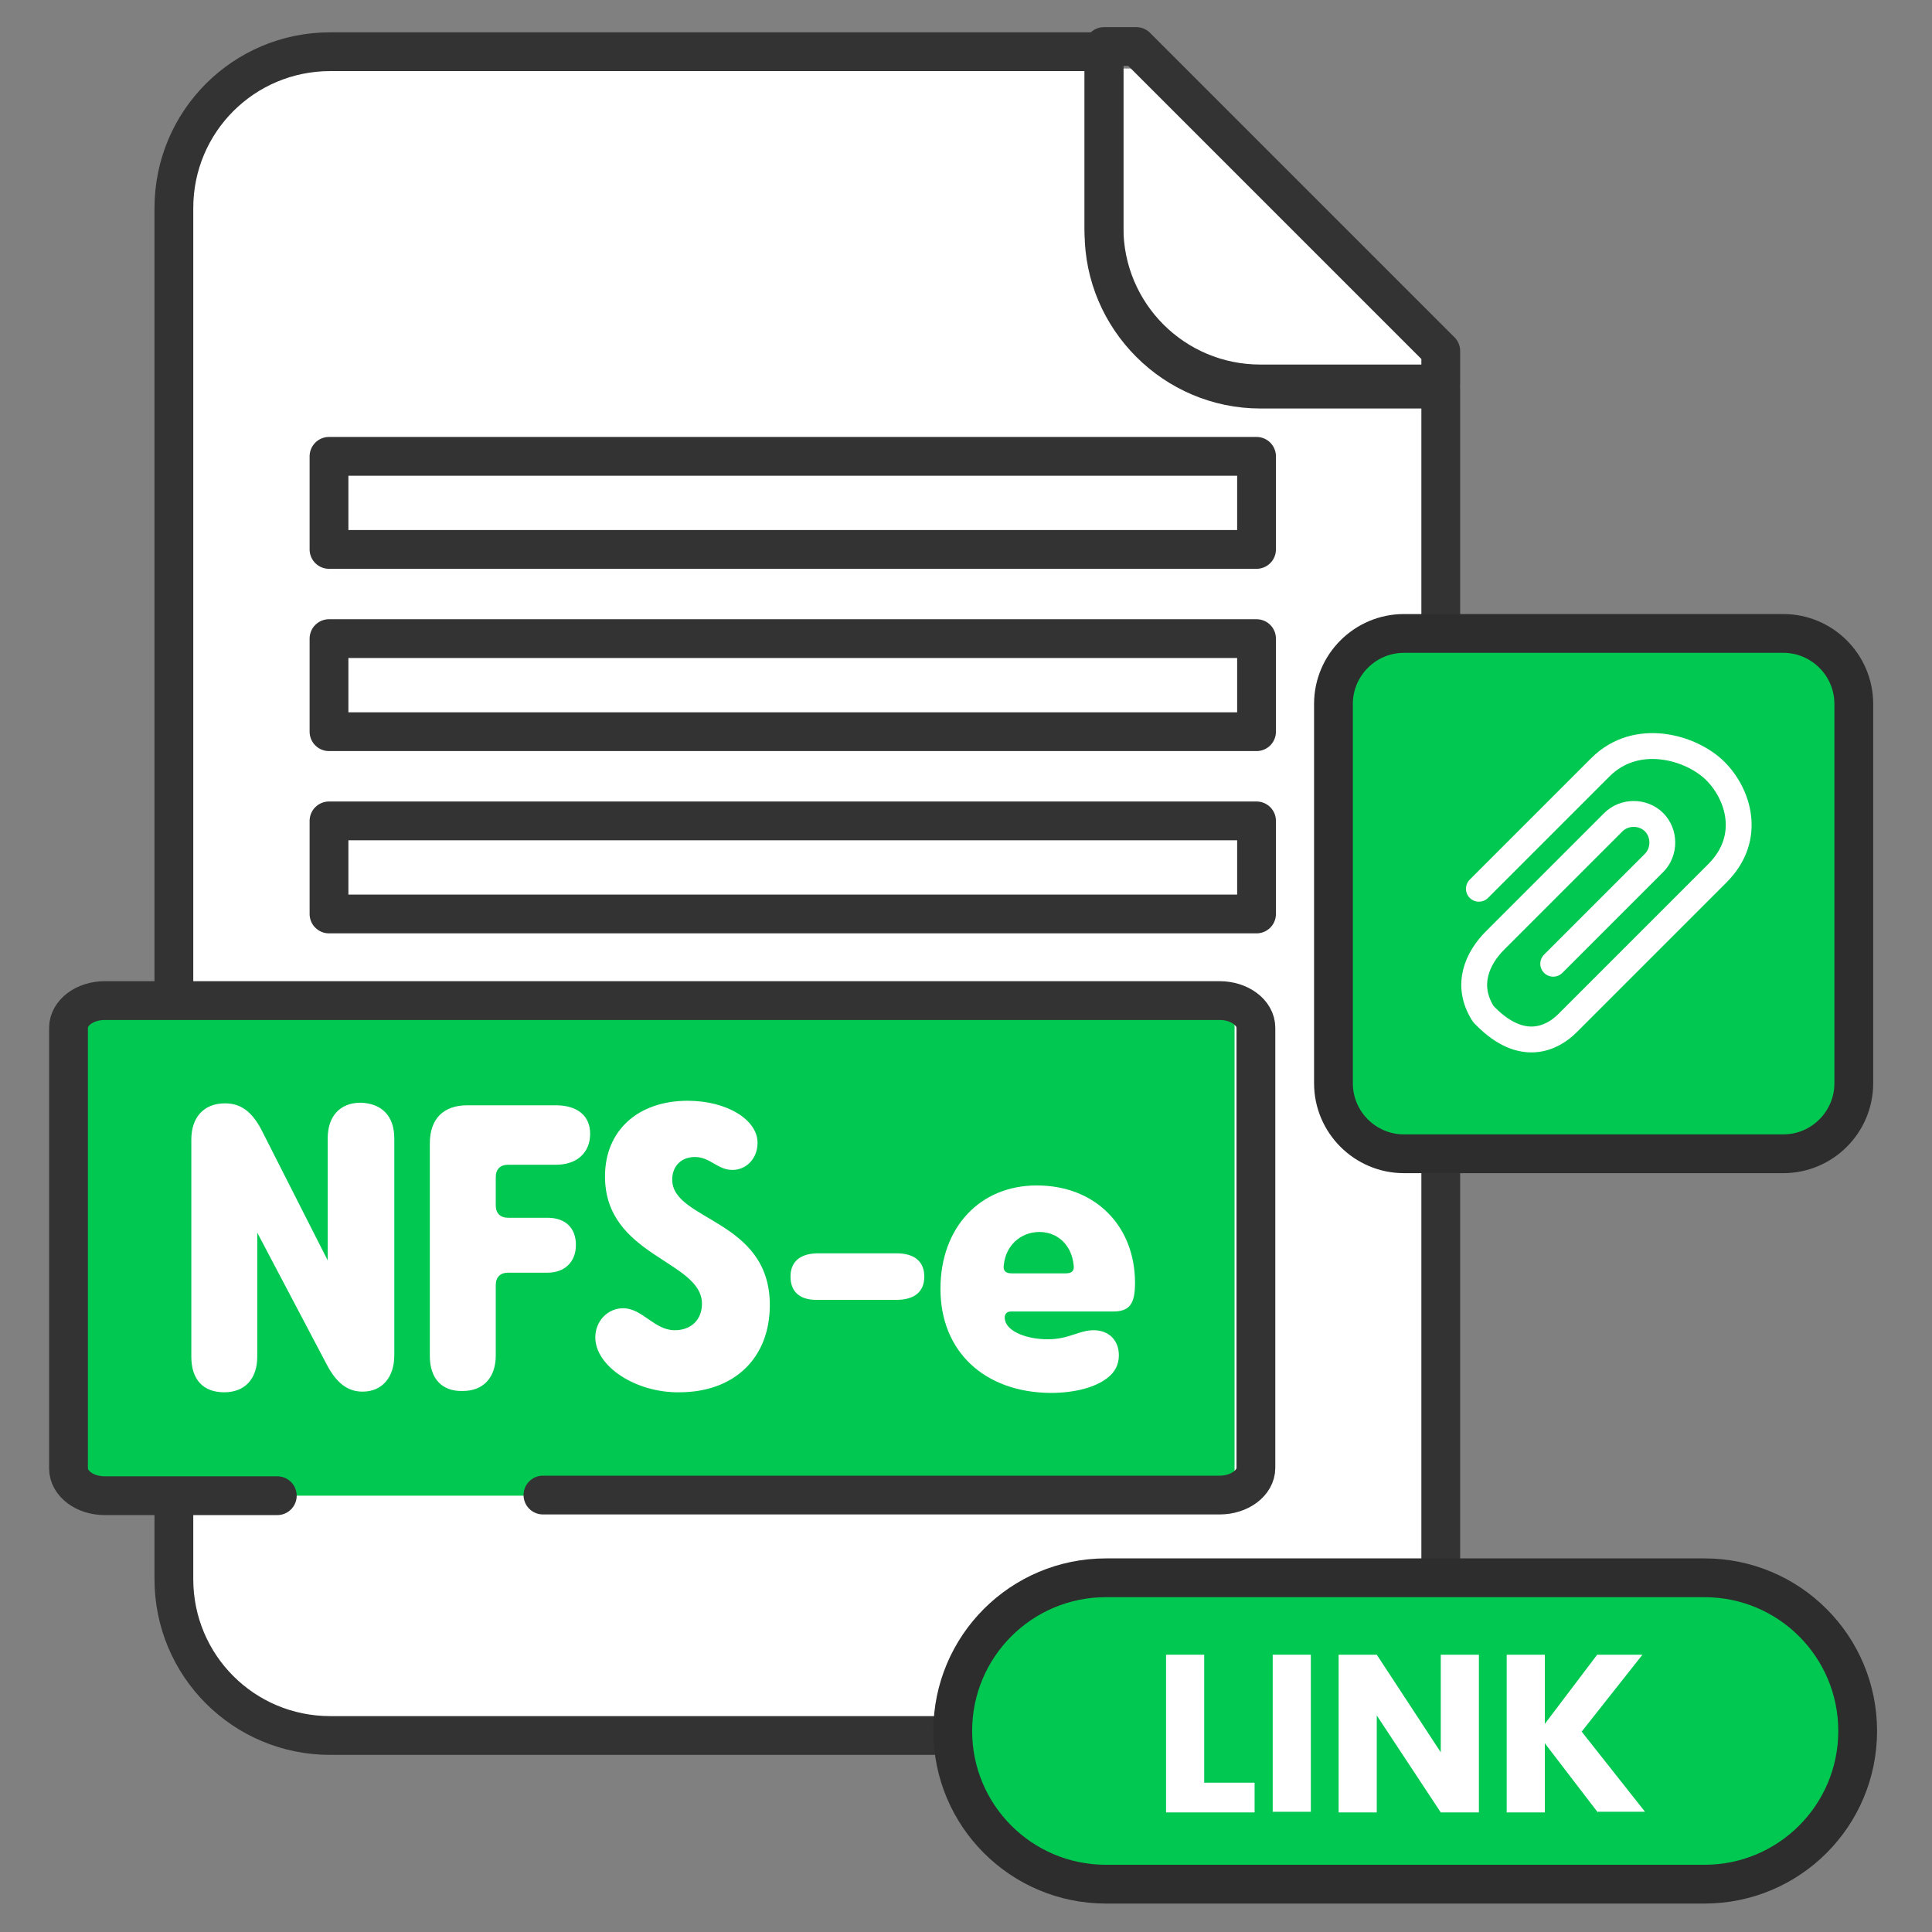 <?xml version="1.0" encoding="utf-8"?>
<!-- Generator: Adobe Illustrator 27.5.0, SVG Export Plug-In . SVG Version: 6.00 Build 0)  -->
<svg version="1.1" xmlns="http://www.w3.org/2000/svg" xmlns:xlink="http://www.w3.org/1999/xlink" x="0px" y="0px"
	 viewBox="0 0 298.9 298.9" style="enable-background:new 0 0 298.9 298.9;" xml:space="preserve">
<rect x="0" y="0" width="298.9" height="298.9" fill="#808080" stroke="none"/>
<style type="text/css">
	.st0{fill:#F2F2F2;}
	.st1{fill:#E6E6E6;}
	.st2{fill:#00C851;}
	.st3{fill:none;stroke:#333333;stroke-width:6;stroke-linecap:round;stroke-linejoin:round;stroke-miterlimit:10;}
	.st4{fill:#FFFFFF;stroke:#333333;stroke-width:6;stroke-linecap:round;stroke-linejoin:round;stroke-miterlimit:10;}
	.st5{fill:#29ABE2;stroke:#333333;stroke-width:6;stroke-linecap:round;stroke-linejoin:round;stroke-miterlimit:10;}
	.st6{fill:#ED1E79;stroke:#333333;stroke-width:6;stroke-linecap:round;stroke-linejoin:round;stroke-miterlimit:10;}
	.st7{fill:#009245;stroke:#333333;stroke-width:6;stroke-linecap:round;stroke-linejoin:round;stroke-miterlimit:10;}
	.st8{fill:#FFFFFF;}
	.st9{fill:#F75708;}
	.st10{fill:none;stroke:#FFFFFF;stroke-miterlimit:10;}
	.st11{fill:#F4F4F4;}
	.st12{fill:#F93F06;}
	.st13{fill:#333333;}
	.st14{fill:#E81C2C;}
	.st15{fill:#F15A24;}
	.st16{fill:#134F9A;}
	.st17{fill:#39B54A;}
	.st18{fill:#D4145A;}
	.st19{fill:url(#SVGID_1_);}
	.st20{fill:#232323;}
	.st21{fill:#F4210B;}
	.st22{fill:#3D3D3D;}
	.st23{fill:#F93F06;stroke:#333333;stroke-width:2;stroke-miterlimit:10;}
	.st24{fill:#F93F06;stroke:#FFFFFF;stroke-width:2;stroke-miterlimit:10;}
	.st25{fill:none;stroke:#F93F06;stroke-miterlimit:10;}
	.st26{fill:none;stroke:#E6E6E6;stroke-width:0.953;stroke-miterlimit:10;}
	.st27{fill:none;stroke:#E6E6E6;stroke-width:0.95;stroke-miterlimit:10;}
	.st28{fill:none;stroke:#E6E6E6;stroke-miterlimit:10;}
	.st29{fill:#F93F06;stroke:#000000;stroke-width:4;stroke-linecap:round;stroke-linejoin:round;stroke-miterlimit:10;}
	.st30{fill:#FFFFFF;stroke:#020202;stroke-width:4;stroke-linecap:round;stroke-linejoin:round;stroke-miterlimit:10;}
	.st31{fill:none;stroke:#F93F06;stroke-width:10.658;stroke-linecap:round;stroke-miterlimit:10;}
	.st32{fill-rule:evenodd;clip-rule:evenodd;fill:#F93F06;}
	.st33{fill:url(#SVGID_00000183221685410344699360000000802472131275377829_);}
	
		.st34{fill:none;stroke:url(#SVGID_00000061429758572237368740000015443308996642603430_);stroke-width:4;stroke-linecap:round;stroke-linejoin:round;stroke-miterlimit:10;}
	.st35{fill:url(#SVGID_00000082359518285169380930000010985695167042297231_);}
	
		.st36{fill:none;stroke:url(#SVGID_00000112591590131203268410000004813799723855382428_);stroke-width:10;stroke-linecap:round;stroke-linejoin:round;stroke-miterlimit:10;}
	
		.st37{fill:none;stroke:url(#SVGID_00000170960340948705149620000002320450030286270363_);stroke-width:10;stroke-linecap:round;stroke-linejoin:round;stroke-miterlimit:10;}
	.st38{fill:url(#SVGID_00000000927946389811965320000011740645767577355143_);}
	.st39{fill:none;stroke:#333333;stroke-width:3;stroke-linecap:round;stroke-linejoin:round;stroke-miterlimit:10;}
	.st40{fill:#FFFFFF;stroke:#333333;stroke-width:3;stroke-linecap:round;stroke-linejoin:round;stroke-miterlimit:10;}
	.st41{fill:none;stroke:#333333;stroke-width:3;stroke-miterlimit:10;}
	.st42{fill:#F75708;stroke:#333333;stroke-width:3;stroke-linecap:round;stroke-linejoin:round;stroke-miterlimit:10;}
	.st43{fill:url(#SVGID_00000005267944258238139190000015328136356556598175_);}
	.st44{fill:url(#SVGID_00000023996328733964949900000011720937568286169230_);}
	.st45{fill-rule:evenodd;clip-rule:evenodd;fill:#FEFEFE;}
	.st46{fill:#CA1E20;}
	.st47{fill:#D82624;}
	.st48{fill:url(#SVGID_00000101094144532403702710000000190943007293169047_);}
	.st49{fill:none;stroke:#333333;stroke-width:3.082;stroke-linecap:round;stroke-linejoin:round;stroke-miterlimit:10;}
	.st50{fill:none;stroke:#333333;stroke-width:2.051;stroke-linecap:round;stroke-linejoin:round;stroke-miterlimit:10;}
	.st51{fill:none;stroke:#FFFFFF;stroke-width:3;stroke-linecap:round;stroke-linejoin:round;stroke-miterlimit:10;}
	.st52{fill:none;stroke:#333333;stroke-width:3.232;stroke-linecap:round;stroke-linejoin:round;stroke-miterlimit:10;}
	.st53{fill:none;stroke:#333333;stroke-width:3.05;stroke-linecap:round;stroke-linejoin:round;stroke-miterlimit:10;}
	.st54{fill:none;stroke:#333333;stroke-width:3.38;stroke-linecap:round;stroke-linejoin:round;stroke-miterlimit:10;}
	.st55{fill:#FFFFFF;stroke:#333333;stroke-width:2.277;stroke-linecap:round;stroke-linejoin:round;stroke-miterlimit:10;}
	.st56{fill:none;stroke:#333333;stroke-width:2.225;stroke-linecap:round;stroke-linejoin:round;stroke-miterlimit:10;}
	.st57{fill:#00C851;stroke:#333333;stroke-width:2.128;stroke-miterlimit:10;}
	.st58{fill:#00C851;stroke:#333333;stroke-width:2.128;stroke-linejoin:round;stroke-miterlimit:10;}
	.st59{fill:#00C851;stroke:#333333;stroke-width:6;stroke-miterlimit:10;}
	.st60{fill:#00C851;stroke:#333333;stroke-width:6;stroke-linejoin:round;stroke-miterlimit:10;}
	.st61{fill:none;stroke:#EDEDED;stroke-width:3;stroke-miterlimit:10;}
	.st62{fill:#EDEDED;}
	
		.st63{fill:none;stroke:url(#SVGID_00000074433874555210342120000009816275904891203480_);stroke-width:6;stroke-linecap:round;stroke-linejoin:round;stroke-miterlimit:10;}
	
		.st64{fill:none;stroke:url(#SVGID_00000105397792495247969660000010396477709752848267_);stroke-width:6;stroke-linecap:round;stroke-linejoin:round;stroke-miterlimit:10;}
	
		.st65{fill:none;stroke:url(#SVGID_00000145764782526030137240000007377655734863041190_);stroke-width:6;stroke-linecap:round;stroke-linejoin:round;stroke-miterlimit:10;}
	.st66{fill:#00C851;stroke:#2D2D2D;stroke-width:6;stroke-miterlimit:10;}
	.st67{fill:#FFFFFF;stroke:#2D2D2D;stroke-width:6;stroke-miterlimit:10;}
	
		.st68{fill-rule:evenodd;clip-rule:evenodd;fill:#FFFFFF;stroke:#333333;stroke-width:3;stroke-linecap:round;stroke-linejoin:round;stroke-miterlimit:10;}
	
		.st69{fill:none;stroke:url(#SVGID_00000078761479028345590620000007695054598687534977_);stroke-width:6;stroke-linecap:round;stroke-linejoin:round;stroke-miterlimit:10;}
	
		.st70{fill:none;stroke:url(#SVGID_00000167354611122952320770000005792196472390022051_);stroke-width:6;stroke-linecap:round;stroke-linejoin:round;stroke-miterlimit:10;}
	
		.st71{fill:none;stroke:url(#SVGID_00000063618359295818251150000001157739390253879438_);stroke-width:6;stroke-linecap:round;stroke-linejoin:round;stroke-miterlimit:10;}
	
		.st72{fill:none;stroke:url(#SVGID_00000082360321863896889210000009436530494937584294_);stroke-width:6;stroke-linecap:round;stroke-linejoin:round;stroke-miterlimit:10;}
	
		.st73{fill:none;stroke:url(#SVGID_00000147220851201841531840000007730866152748700315_);stroke-width:6;stroke-linecap:round;stroke-linejoin:round;stroke-miterlimit:10;}
	
		.st74{fill:none;stroke:url(#SVGID_00000131367244167868208240000004135799139084686727_);stroke-width:6;stroke-linecap:round;stroke-linejoin:round;stroke-miterlimit:10;}
	
		.st75{fill:none;stroke:url(#SVGID_00000183249934212254750830000009491992557305031087_);stroke-width:6;stroke-linecap:round;stroke-linejoin:round;stroke-miterlimit:10;}
	.st76{fill:#FDFDFD;}
	.st77{fill:#00C851;stroke:#2D2D2D;stroke-width:6;stroke-linejoin:round;stroke-miterlimit:10;}
	
		.st78{fill-rule:evenodd;clip-rule:evenodd;fill:#FFFFFF;stroke:#333333;stroke-width:6;stroke-linecap:round;stroke-linejoin:round;stroke-miterlimit:10;}
	.st79{fill:url(#SVGID_00000117642231990865729560000011026752724896223423_);}
	.st80{fill:url(#SVGID_00000063621343469525166890000007113616771969768091_);}
	.st81{fill:url(#SVGID_00000107574429483594821940000008887818029537438652_);}
	.st82{fill:none;stroke:#333333;stroke-width:6;stroke-linecap:round;stroke-linejoin:round;}
	.st83{fill:none;stroke:#333333;stroke-width:6;stroke-linecap:round;stroke-linejoin:round;stroke-dasharray:11.862,11.862;}
	.st84{fill:none;stroke:#333333;stroke-width:6;stroke-linecap:round;stroke-linejoin:round;stroke-dasharray:11.579,11.579;}
	
		.st85{fill:none;stroke:url(#SVGID_00000085214460881184334150000014408346983198191528_);stroke-width:6;stroke-linecap:round;stroke-linejoin:round;stroke-miterlimit:10;}
	
		.st86{fill:none;stroke:url(#SVGID_00000063613885146516861340000004168959482626657671_);stroke-width:6;stroke-linecap:round;stroke-linejoin:round;stroke-miterlimit:10;}
	
		.st87{fill:none;stroke:url(#SVGID_00000054969789080156717790000005719835076031324831_);stroke-width:6;stroke-linecap:round;stroke-linejoin:round;stroke-miterlimit:10;}
	.st88{fill:#FFFFFF;stroke:#CCCCCC;stroke-width:6;stroke-linecap:round;stroke-linejoin:round;stroke-miterlimit:10;}
	.st89{fill:#B3B3B3;}
	
		.st90{fill:none;stroke:url(#SVGID_00000051354476138548440370000014476286790320968583_);stroke-width:6;stroke-linecap:round;stroke-linejoin:round;stroke-miterlimit:10;}
	
		.st91{fill:none;stroke:url(#SVGID_00000150102214492869323940000012139266536903088047_);stroke-width:6;stroke-linecap:round;stroke-linejoin:round;stroke-miterlimit:10;}
	
		.st92{fill:none;stroke:url(#SVGID_00000081629808828888432470000001306028911179916988_);stroke-width:6;stroke-linecap:round;stroke-linejoin:round;stroke-miterlimit:10;}
	
		.st93{fill:none;stroke:url(#SVGID_00000037660767204570790320000004905286871068055218_);stroke-width:6;stroke-linecap:round;stroke-linejoin:round;stroke-miterlimit:10;}
	
		.st94{fill:none;stroke:url(#SVGID_00000072260937045099291770000010567561272704955290_);stroke-width:6;stroke-linecap:round;stroke-linejoin:round;stroke-miterlimit:10;}
	.st95{fill:#00C851;stroke:#2D2D2D;stroke-width:6;stroke-linecap:round;stroke-linejoin:round;stroke-miterlimit:10;}
	.st96{fill:none;stroke:#CCCCCC;stroke-width:6;stroke-linecap:round;stroke-linejoin:round;stroke-miterlimit:10;}
	.st97{fill:none;stroke:#FFFFFF;stroke-width:6;stroke-linecap:round;stroke-linejoin:round;stroke-miterlimit:10;}
	.st98{fill:none;stroke:#FFFFFF;stroke-width:4;stroke-linecap:round;stroke-linejoin:round;stroke-miterlimit:10;}
	
		.st99{fill:none;stroke:url(#SVGID_00000008840058026607875770000014944320348669547153_);stroke-width:6;stroke-linecap:round;stroke-linejoin:round;stroke-miterlimit:10;}
	.st100{fill:#FFFF00;stroke:#333333;stroke-width:6;stroke-linecap:round;stroke-linejoin:round;stroke-miterlimit:10;}
	.st101{fill:#93278F;stroke:#333333;stroke-width:6;stroke-linecap:round;stroke-linejoin:round;stroke-miterlimit:10;}
	.st102{fill:#F75708;stroke:#333333;stroke-width:6;stroke-linecap:round;stroke-linejoin:round;stroke-miterlimit:10;}
	.st103{fill:#FFFFFF;stroke:#333333;stroke-width:6;stroke-linejoin:round;stroke-miterlimit:10;}
	.st104{fill:#FFFFFF;stroke:#333333;stroke-width:6;stroke-miterlimit:10;}
	.st105{fill:#FFFFFF;stroke:#333333;stroke-width:4;stroke-miterlimit:10;}
	.st106{fill:#FFFFFF;stroke:#333333;stroke-width:5;stroke-miterlimit:10;}
	.st107{fill:#FFFFFF;stroke:#333333;stroke-width:3;stroke-miterlimit:10;}
	.st108{fill:none;stroke:#333333;stroke-width:6;stroke-linecap:round;stroke-miterlimit:10;}
</style>
<g id="Vectors">
</g>
<g id="Layer_1">
	<path class="st8" d="M178.5,10.6H46.1c-10.5,0-19,8.5-19,19v217.7c0,10.5,8.5,19,19,19h156.1c10.5,0,19-8.5,19-19v-194L178.5,10.6z
		"/>
	<path class="st3" d="M170.8,36V8H51.1C37.7,8,26.9,18.8,26.9,32.2v212.1c0,13.4,10.8,24.2,24.2,24.2h147.6
		c13.4,0,24.2-10.8,24.2-24.2V60.2H195C181.7,60.2,170.8,49.3,170.8,36z"/>
	<path class="st2" d="M40.9,231.4H12.6c-1.1,0-2-0.7-2-1.6v-72.6c0-0.9,0.9-1.6,2-1.6H189c1.1,0,2,0.7,2,1.6v72.6
		c0,0.9-0.9,1.6-2,1.6H80.3"/>
	<path class="st3" d="M42.9,231.4H16.2c-3.1,0-5.6-1.9-5.6-4.2V159c0-2.3,2.5-4.2,5.6-4.2h172.5c3.1,0,5.6,1.9,5.6,4.2v68.1
		c0,2.3-2.5,4.2-5.6,4.2H84"/>
	<path class="st3" d="M175.8,7.2h-5v28c0,13.4,10.8,24.2,24.2,24.2h27.9v-5.1L175.8,7.2z"/>
	<g>
		<path class="st8" d="M61,176.1v33.6c0,3.4-1.9,5.6-4.9,5.6c-2.3,0-4-1.3-5.5-4.1l-10.8-20.5v19.2c0,3.4-1.9,5.5-5.1,5.5
			c-3.3,0-5.1-2-5.1-5.5v-33.6c0-3.4,1.9-5.6,5.2-5.6c2.4,0,4.1,1.2,5.6,4L50.7,195v-18.9c0-3.4,1.9-5.5,5.1-5.5
			C59.1,170.7,61,172.7,61,176.1z"/>
		<path class="st8" d="M66.5,209.8v-32.9c0-3.8,2.1-5.9,5.8-5.9h13.7c3.3,0,5.3,1.6,5.3,4.4c0,2.9-2,4.8-5.3,4.8h-7.4
			c-1.2,0-1.9,0.7-1.9,1.9v4.4c0,1.2,0.7,1.9,1.9,1.9h6.1c2.8,0,4.4,1.6,4.4,4.2c0,2.6-1.7,4.3-4.4,4.3h-6.1c-1.2,0-1.9,0.7-1.9,1.9
			v10.9c0,3.4-1.9,5.5-5.1,5.5C68.4,215.3,66.5,213.3,66.5,209.8z"/>
		<path class="st8" d="M92.1,206.9c0-2.5,1.9-4.5,4.3-4.5c3,0,4.8,3.4,8,3.4c2.5,0,4.2-1.6,4.2-4.1c0-6.7-15-7.3-15-19.7
			c0-7.1,5.1-11.7,12.8-11.7c6,0,10.8,2.9,10.8,6.5c0,2.4-1.7,4.2-3.9,4.2c-2.3,0-3.4-2-5.8-2c-2.1,0-3.5,1.4-3.5,3.5
			c0,6.4,15.1,6.1,15.1,19.4c0,8.2-5.5,13.5-14,13.5C98.4,215.5,92.1,211.4,92.1,206.9z"/>
		<path class="st8" d="M122.3,197.5c0-2.4,1.6-3.6,4.3-3.6h12.1c2.8,0,4.3,1.3,4.3,3.6c0,2.4-1.6,3.6-4.3,3.6h-12.1
			C123.8,201.2,122.3,199.9,122.3,197.5z"/>
		<path class="st8" d="M145.5,199.4c0-9.5,6.1-16,14.9-16c9,0,15.2,6.2,15.2,15.1c0,3.3-0.9,4.4-3.4,4.4h-15.8
			c-0.8,0-1.1,0.6-0.9,1.4c0.4,1.7,3.3,2.9,6.6,2.9c3.3,0,4.8-1.4,7.1-1.4c2.3,0,3.9,1.5,3.9,3.9c0,1.4-0.6,2.6-1.8,3.5
			c-1.8,1.4-4.9,2.3-8.8,2.3C152.3,215.4,145.5,209.1,145.5,199.4z M166.1,195.7c-0.3-3-2.4-5.1-5.3-5.1c-2.9,0-5.2,2.1-5.5,5.1
			c-0.1,0.6,0,1.3,1.2,1.3h8.4C166.1,197,166.2,196.3,166.1,195.7z"/>
	</g>
	<path class="st66" d="M275.9,178.5h-58.7c-6,0-10.9-4.9-10.9-10.9v-58.7c0-6,4.9-10.9,10.9-10.9h58.7c6,0,10.9,4.9,10.9,10.9v58.7
		C286.8,173.6,281.9,178.5,275.9,178.5z"/>
	<path class="st98" d="M240.3,149.1l15.6-15.6c1.7-1.7,1.7-4.6,0-6.3v0c-1.7-1.7-4.6-1.7-6.3,0l-18.3,18.3
		c-2.7,2.7-4.7,6.9-1.8,11.4l0.4,0.4c5.6,5.6,10.2,3.4,12.6,1l23.2-23.2c5.5-5.5,3.2-12.3-0.3-15.8l0,0c-3.7-3.7-12.2-6.2-17.8-0.6
		l-18.8,18.8"/>
	<path class="st66" d="M263.7,291.5h-92.6c-13.1,0-23.7-10.6-23.7-23.7v0c0-13.1,10.6-23.7,23.7-23.7h92.6
		c13.1,0,23.7,10.6,23.7,23.7v0C287.4,280.9,276.8,291.5,263.7,291.5z"/>
	<g>
		<path class="st8" d="M186.3,275.8h7.8v4.6h-13.7V256h5.9V275.8z"/>
		<path class="st8" d="M202.8,256v24.3h-5.9V256H202.8z"/>
		<path class="st8" d="M228.8,280.4h-5.9l-9.9-15v15h-5.9V256h5.9l9.9,15.1V256h5.9V280.4z"/>
		<path class="st8" d="M247.2,280.4l-8.2-10.7v10.7h-5.9V256h5.9v10.7l8.1-10.7h7l-9.4,11.9l9.8,12.4H247.2z"/>
	</g>
	<rect x="50.9" y="70.6" class="st3" width="143.5" height="14.4"/>
	<rect x="50.9" y="98.8" class="st3" width="143.5" height="14.4"/>
	<rect x="50.9" y="127" class="st3" width="143.5" height="14.4"/>
</g>
</svg>

